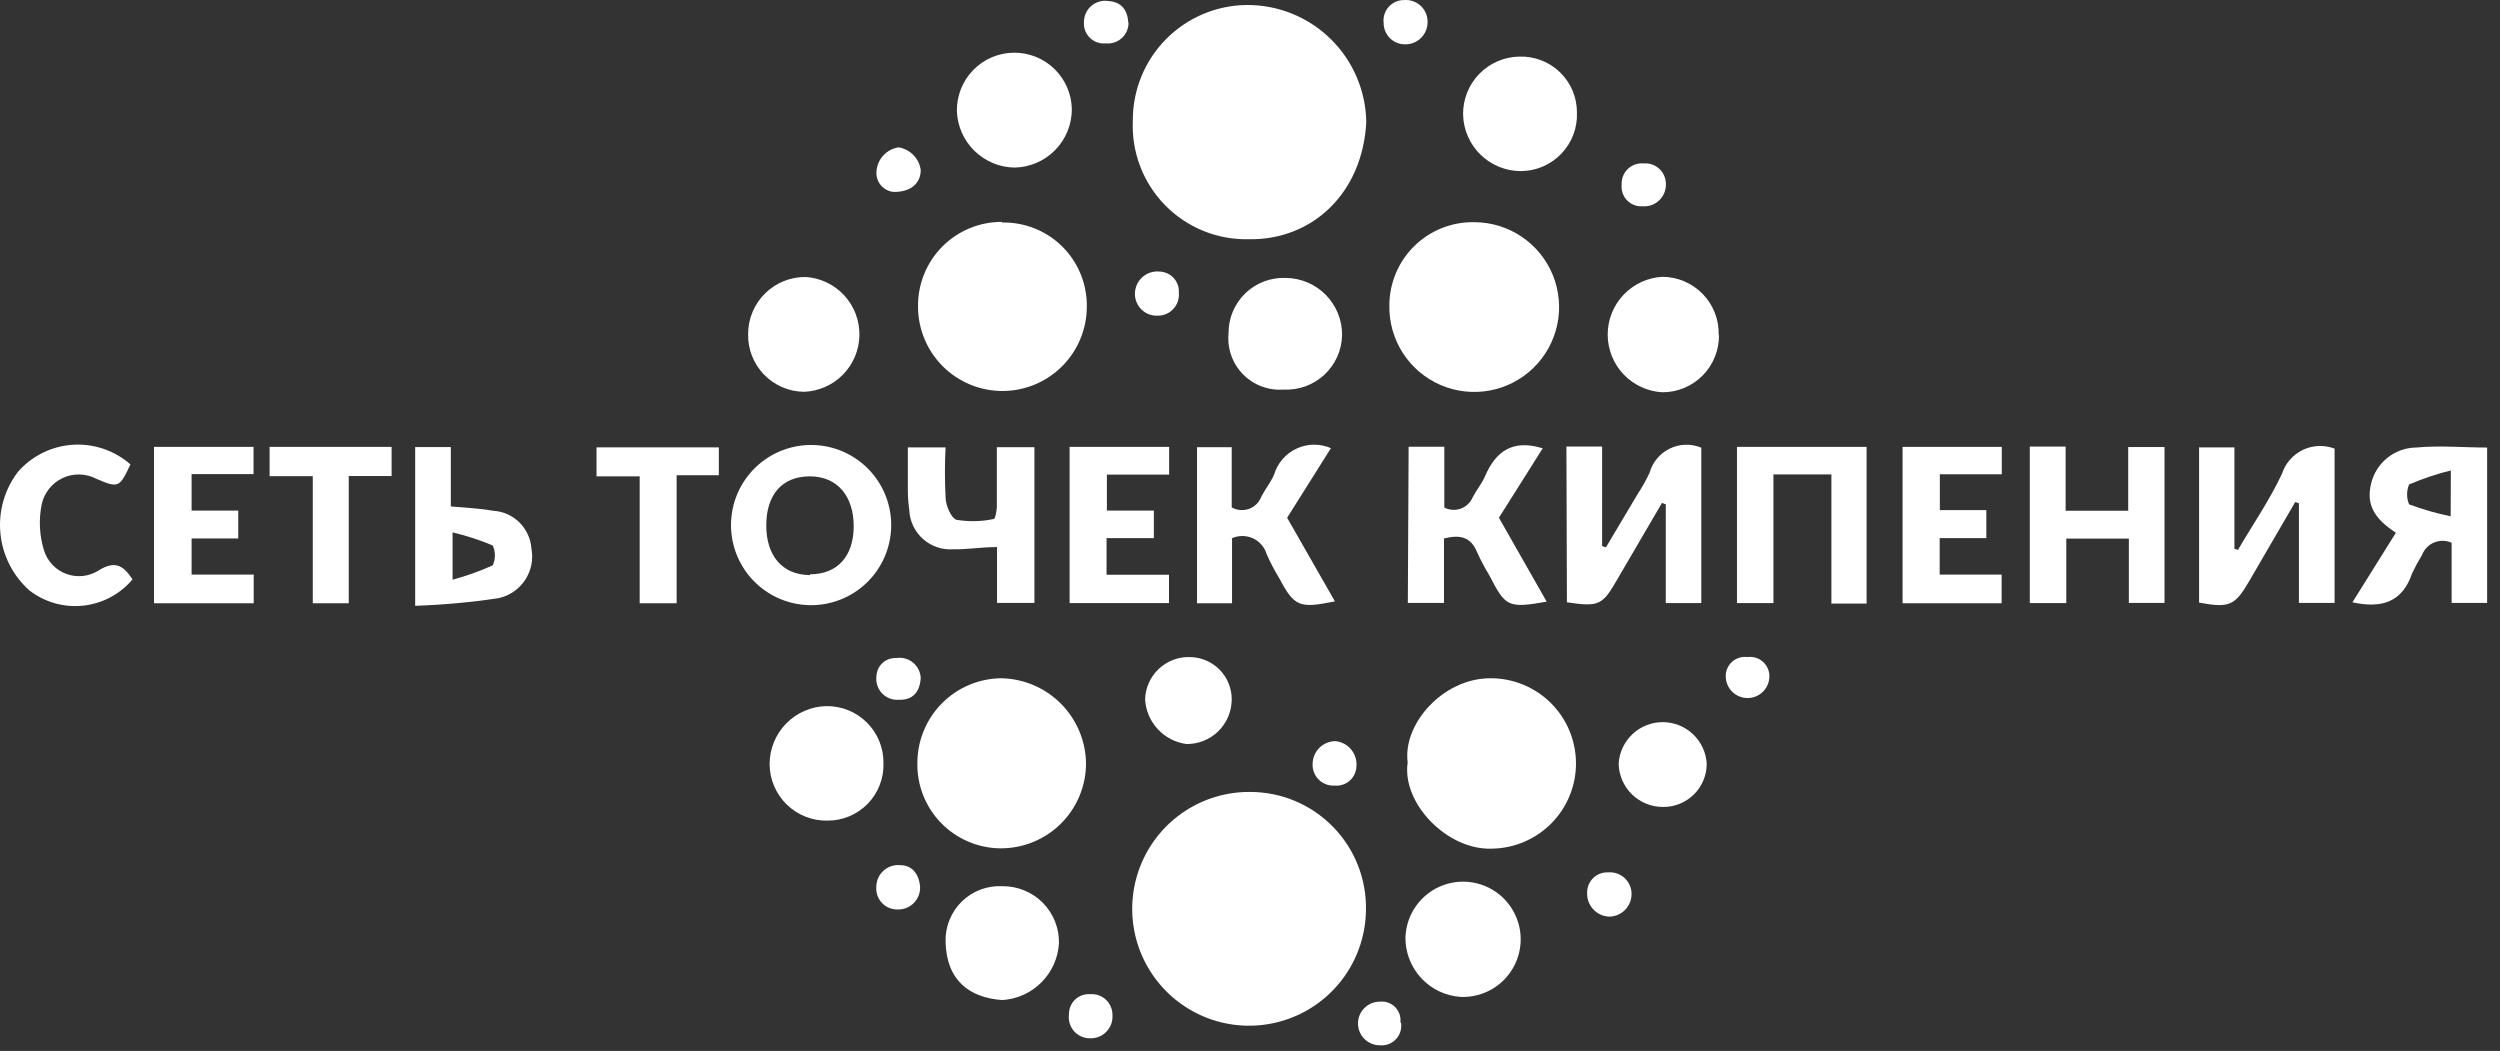 <?xml version="1.0" encoding="UTF-8"?> <svg xmlns="http://www.w3.org/2000/svg" width="157" height="66" viewBox="0 0 157 66" fill="none"><rect x="0" y="0" width="157" height="66" fill="#333333" stroke="none"/> <path d="M78.482 49.734C79.452 49.73 80.413 49.92 81.309 50.293C82.204 50.666 83.016 51.214 83.696 51.906C84.377 52.597 84.912 53.418 85.27 54.319C85.628 55.221 85.802 56.185 85.782 57.154C85.766 58.604 85.322 60.017 84.504 61.214C83.686 62.412 82.532 63.34 81.187 63.882C79.842 64.424 78.367 64.556 76.947 64.26C75.528 63.965 74.227 63.256 73.21 62.222C72.194 61.188 71.505 59.877 71.233 58.453C70.961 57.028 71.117 55.556 71.681 54.22C72.245 52.884 73.192 51.745 74.402 50.947C75.613 50.148 77.032 49.727 78.482 49.734" fill="white"></path> <path d="M85.802 7.674C85.572 12.084 82.462 15.094 78.402 15.024C77.428 15.044 76.46 14.864 75.558 14.495C74.656 14.126 73.84 13.576 73.159 12.879C72.478 12.181 71.948 11.351 71.601 10.441C71.254 9.53 71.098 8.558 71.142 7.584C71.129 5.673 71.874 3.834 73.214 2.471C74.555 1.109 76.381 0.333 78.292 0.314C80.262 0.301 82.157 1.067 83.564 2.446C84.971 3.825 85.776 5.705 85.802 7.674" fill="white"></path> <path d="M57.612 47.864C57.625 46.474 58.182 45.144 59.163 44.159C60.144 43.174 61.472 42.613 62.862 42.594C64.27 42.615 65.615 43.183 66.612 44.178C67.609 45.173 68.179 46.516 68.202 47.925C68.204 48.632 68.064 49.332 67.793 49.985C67.522 50.638 67.123 51.231 66.621 51.728C66.118 52.226 65.522 52.619 64.867 52.884C64.211 53.15 63.509 53.282 62.802 53.275C62.105 53.266 61.416 53.118 60.776 52.84C60.136 52.562 59.557 52.16 59.074 51.656C58.591 51.153 58.213 50.558 57.962 49.907C57.711 49.256 57.592 48.562 57.612 47.864Z" fill="white"></path> <path d="M62.932 13.974C63.632 13.96 64.327 14.086 64.976 14.345C65.626 14.605 66.216 14.993 66.713 15.485C67.209 15.978 67.601 16.566 67.866 17.213C68.13 17.861 68.262 18.555 68.252 19.254C68.252 20.66 67.694 22.008 66.7 23.002C65.706 23.996 64.358 24.554 62.952 24.554C61.547 24.554 60.199 23.996 59.205 23.002C58.211 22.008 57.652 20.66 57.652 19.254C57.643 18.557 57.773 17.864 58.034 17.217C58.296 16.57 58.684 15.981 59.175 15.486C59.667 14.991 60.253 14.598 60.898 14.332C61.543 14.066 62.234 13.93 62.932 13.934" fill="white"></path> <path d="M92.612 13.954C93.67 13.961 94.701 14.281 95.576 14.876C96.451 15.47 97.129 16.311 97.525 17.292C97.92 18.273 98.015 19.349 97.797 20.384C97.579 21.419 97.057 22.365 96.3 23.103C95.542 23.841 94.582 24.336 93.542 24.527C92.502 24.718 91.428 24.595 90.458 24.174C89.488 23.752 88.665 23.052 88.095 22.162C87.524 21.272 87.231 20.232 87.252 19.174C87.253 18.477 87.394 17.788 87.665 17.146C87.937 16.504 88.334 15.922 88.833 15.436C89.333 14.95 89.924 14.568 90.573 14.314C91.222 14.059 91.915 13.937 92.612 13.954Z" fill="white"></path> <path d="M88.402 47.875C88.082 45.485 90.602 42.595 93.592 42.595C95.011 42.587 96.375 43.143 97.384 44.14C98.393 45.138 98.964 46.496 98.972 47.915C98.98 49.334 98.424 50.697 97.426 51.706C96.429 52.715 95.071 53.287 93.652 53.295C90.902 53.385 88.022 50.465 88.402 47.875Z" fill="white"></path> <path d="M98.372 28.044H100.612V34.294L100.852 34.374L102.852 31.014C103.129 30.592 103.377 30.151 103.592 29.694C103.684 29.365 103.844 29.059 104.063 28.796C104.281 28.534 104.553 28.321 104.861 28.171C105.168 28.022 105.504 27.939 105.845 27.93C106.187 27.92 106.527 27.983 106.842 28.114V37.874H104.612V31.674L104.372 31.584L101.572 36.374C100.632 38.014 100.412 38.124 98.402 37.824L98.372 28.044Z" fill="white"></path> <path d="M146.612 28.125V37.864H144.372V31.605L144.142 31.524L141.232 36.525C140.352 38.035 139.992 38.194 138.102 37.844V28.095H140.322V34.465L140.542 34.535C141.472 32.944 142.542 31.395 143.312 29.744C143.418 29.419 143.589 29.119 143.815 28.863C144.041 28.606 144.316 28.398 144.625 28.251C144.934 28.104 145.269 28.022 145.611 28.009C145.953 27.995 146.293 28.052 146.612 28.174" fill="white"></path> <path d="M109.082 28.064H117.222V37.904H115.012V29.794H111.372V37.874H109.082V28.064Z" fill="white"></path> <path d="M50.872 38.005C50.212 37.996 49.559 37.857 48.952 37.597C48.345 37.336 47.796 36.958 47.335 36.485C46.873 36.012 46.51 35.453 46.265 34.839C46.02 34.226 45.899 33.57 45.907 32.91C45.916 32.249 46.054 31.597 46.315 30.99C46.576 30.383 46.953 29.833 47.426 29.372C47.9 28.911 48.459 28.547 49.072 28.302C49.686 28.058 50.342 27.936 51.002 27.945C51.663 27.953 52.315 28.092 52.922 28.352C53.529 28.613 54.079 28.991 54.54 29.464C55.001 29.937 55.364 30.496 55.609 31.11C55.854 31.723 55.976 32.379 55.967 33.039C55.959 33.7 55.82 34.352 55.56 34.959C55.299 35.566 54.921 36.116 54.448 36.577C53.975 37.038 53.416 37.402 52.802 37.647C52.189 37.891 51.533 38.013 50.872 38.005V38.005ZM50.872 36.065C52.592 36.065 53.602 34.934 53.612 33.065C53.622 31.195 52.612 29.915 50.862 29.915C49.112 29.915 48.132 31.064 48.122 32.974C48.112 34.885 49.122 36.114 50.872 36.114" fill="white"></path> <path d="M127.472 28.044H129.722V32.074H133.652V28.074H135.932V37.864H133.692V33.824H129.762V37.874H127.472V28.044Z" fill="white"></path> <path d="M156.192 28.075V37.864H153.962V34.084C153.79 34.007 153.604 33.965 153.416 33.962C153.227 33.959 153.04 33.995 152.866 34.067C152.691 34.139 152.534 34.246 152.402 34.382C152.271 34.517 152.169 34.678 152.102 34.855C151.874 35.226 151.667 35.61 151.482 36.005C150.872 37.794 149.602 38.234 147.732 37.825L150.462 33.455C149.092 32.565 148.592 31.684 148.902 30.384C149.051 29.741 149.411 29.165 149.927 28.752C150.442 28.338 151.082 28.11 151.742 28.105C153.202 27.965 154.682 28.105 156.192 28.105V28.075ZM153.912 29.544C153.016 29.765 152.14 30.059 151.292 30.424C151.208 30.622 151.165 30.835 151.165 31.049C151.165 31.264 151.208 31.477 151.292 31.674C152.142 31.992 153.014 32.242 153.902 32.425L153.912 29.544Z" fill="white"></path> <path d="M77.372 33.825V37.885H75.172V28.085H77.352V31.865C77.514 31.956 77.693 32.012 77.878 32.029C78.063 32.046 78.25 32.022 78.425 31.961C78.601 31.899 78.76 31.801 78.895 31.672C79.029 31.543 79.133 31.387 79.202 31.215C79.442 30.725 79.802 30.305 80.012 29.805C80.119 29.448 80.299 29.118 80.543 28.836C80.786 28.555 81.086 28.328 81.424 28.171C81.761 28.014 82.128 27.931 82.5 27.926C82.872 27.922 83.241 27.996 83.582 28.145L80.832 32.515L83.832 37.765C81.572 38.225 81.292 38.105 80.302 36.255C80.023 35.791 79.772 35.31 79.552 34.815C79.488 34.592 79.376 34.387 79.224 34.212C79.072 34.037 78.884 33.897 78.673 33.802C78.462 33.707 78.233 33.659 78.001 33.661C77.77 33.663 77.541 33.716 77.332 33.815" fill="white"></path> <path d="M88.462 28.055H90.702V31.875C90.86 31.956 91.033 32.004 91.21 32.016C91.387 32.028 91.565 32.003 91.732 31.943C91.899 31.883 92.052 31.789 92.181 31.667C92.31 31.545 92.413 31.398 92.482 31.235C92.712 30.785 93.052 30.384 93.252 29.924C93.922 28.355 94.982 27.564 96.882 28.154L94.132 32.514L97.132 37.785C94.712 38.205 94.552 38.124 93.532 36.135C93.252 35.673 92.998 35.195 92.772 34.705C92.382 33.705 91.682 33.565 90.682 33.815V37.864H88.412L88.462 28.055Z" fill="white"></path> <path d="M73.422 28.064V29.805H69.512V32.065H72.462V33.794H69.492V36.094H73.412V37.874H67.172V28.064H73.422Z" fill="white"></path> <path d="M15.932 37.885H9.672V28.064H15.922V29.774H12.032V32.065H14.962V33.815H12.032V36.084H15.932V37.885Z" fill="white"></path> <path d="M119.482 28.064H125.712V29.785H121.822V32.035H124.742V33.794H121.812V36.084H125.702V37.885H119.482V28.064Z" fill="white"></path> <path d="M26.072 38.075V28.075H28.312V31.805C29.312 31.895 30.122 31.924 30.962 32.075C31.582 32.109 32.168 32.367 32.611 32.801C33.054 33.236 33.325 33.816 33.372 34.434C33.506 35.123 33.364 35.837 32.977 36.422C32.59 37.007 31.988 37.418 31.302 37.565C29.57 37.826 27.823 37.986 26.072 38.044V38.075ZM28.422 36.404C29.285 36.173 30.128 35.872 30.942 35.505C31.033 35.309 31.081 35.095 31.081 34.88C31.081 34.663 31.033 34.45 30.942 34.255C30.127 33.911 29.284 33.637 28.422 33.434V36.404Z" fill="white"></path> <path d="M59.382 28.095C59.327 29.134 59.327 30.175 59.382 31.215C59.382 31.735 59.732 32.544 60.072 32.645C60.845 32.772 61.635 32.755 62.402 32.594C62.502 32.594 62.592 32.105 62.602 31.834C62.602 30.614 62.602 29.384 62.602 28.084H64.962V37.864H62.612V34.355C61.612 34.355 60.752 34.514 59.872 34.495C59.527 34.52 59.18 34.476 58.852 34.365C58.524 34.254 58.222 34.078 57.963 33.847C57.705 33.617 57.495 33.337 57.347 33.023C57.199 32.71 57.116 32.37 57.102 32.025C57.047 31.63 57.017 31.233 57.012 30.834C57.012 29.934 57.012 29.035 57.012 28.095H59.382Z" fill="white"></path> <path d="M88.262 58.855C88.289 58.138 88.527 57.446 88.948 56.865C89.368 56.284 89.952 55.841 90.624 55.593C91.297 55.344 92.028 55.301 92.725 55.468C93.422 55.636 94.054 56.006 94.54 56.533C95.026 57.06 95.345 57.72 95.456 58.428C95.567 59.136 95.465 59.862 95.163 60.512C94.861 61.162 94.373 61.708 93.761 62.081C93.148 62.453 92.439 62.636 91.722 62.605C90.775 62.541 89.889 62.116 89.245 61.419C88.602 60.721 88.25 59.803 88.262 58.855" fill="white"></path> <path d="M46.982 20.954C46.985 20.483 47.081 20.016 47.264 19.581C47.448 19.147 47.715 18.753 48.052 18.422C48.388 18.091 48.787 17.83 49.224 17.654C49.662 17.477 50.13 17.389 50.602 17.395C51.526 17.456 52.392 17.871 53.019 18.552C53.646 19.234 53.987 20.131 53.972 21.057C53.956 21.983 53.585 22.867 52.936 23.528C52.286 24.188 51.408 24.574 50.482 24.605C50.012 24.598 49.547 24.498 49.116 24.311C48.684 24.123 48.294 23.852 47.968 23.512C47.643 23.172 47.388 22.771 47.218 22.332C47.049 21.893 46.969 21.425 46.982 20.954" fill="white"></path> <path d="M99.032 7.075C99.05 7.546 98.973 8.016 98.806 8.458C98.639 8.899 98.385 9.302 98.06 9.644C97.735 9.986 97.345 10.26 96.912 10.449C96.48 10.638 96.014 10.738 95.542 10.745C94.59 10.753 93.672 10.386 92.987 9.724C92.303 9.062 91.906 8.157 91.882 7.205C91.874 6.733 91.959 6.265 92.132 5.826C92.305 5.387 92.563 4.987 92.891 4.648C93.219 4.309 93.61 4.038 94.043 3.851C94.475 3.663 94.941 3.562 95.412 3.555C95.884 3.538 96.353 3.618 96.793 3.788C97.233 3.957 97.634 4.214 97.972 4.543C98.31 4.872 98.579 5.266 98.761 5.701C98.943 6.136 99.035 6.603 99.032 7.075Z" fill="white"></path> <path d="M51.962 51.534C51.49 51.544 51.02 51.459 50.581 51.285C50.141 51.111 49.741 50.851 49.403 50.52C49.065 50.19 48.797 49.795 48.613 49.36C48.429 48.925 48.334 48.457 48.332 47.984C48.332 47.033 48.705 46.119 49.37 45.438C50.035 44.758 50.941 44.365 51.892 44.344C52.365 44.338 52.834 44.426 53.272 44.603C53.71 44.78 54.108 45.044 54.442 45.377C54.777 45.711 55.041 46.108 55.22 46.546C55.398 46.983 55.488 47.452 55.482 47.924C55.497 48.395 55.417 48.864 55.246 49.302C55.076 49.741 54.819 50.141 54.49 50.478C54.161 50.815 53.768 51.082 53.334 51.264C52.899 51.445 52.433 51.537 51.962 51.534" fill="white"></path> <path d="M107.952 21.024C107.96 21.496 107.874 21.964 107.699 22.401C107.525 22.839 107.264 23.238 106.934 23.574C106.603 23.91 106.209 24.177 105.775 24.359C105.34 24.541 104.874 24.635 104.402 24.634C103.474 24.586 102.599 24.183 101.959 23.508C101.319 22.834 100.963 21.939 100.963 21.009C100.963 20.08 101.319 19.185 101.959 18.511C102.599 17.837 103.474 17.433 104.402 17.384C104.874 17.387 105.341 17.484 105.776 17.669C106.21 17.854 106.603 18.124 106.932 18.463C107.261 18.802 107.518 19.203 107.69 19.643C107.862 20.083 107.944 20.552 107.932 21.024" fill="white"></path> <path d="M63.742 10.524C62.792 10.517 61.881 10.143 61.201 9.479C60.52 8.815 60.123 7.914 60.092 6.964C60.086 6.49 60.174 6.02 60.35 5.579C60.526 5.139 60.787 4.738 61.118 4.399C61.449 4.059 61.843 3.788 62.279 3.601C62.715 3.414 63.183 3.315 63.657 3.309C64.131 3.303 64.602 3.391 65.042 3.567C65.483 3.743 65.884 4.004 66.223 4.335C66.562 4.666 66.833 5.061 67.02 5.496C67.207 5.932 67.306 6.4 67.312 6.874C67.307 7.827 66.932 8.741 66.266 9.422C65.6 10.103 64.695 10.498 63.742 10.524" fill="white"></path> <path d="M8.322 36.385C7.541 37.315 6.429 37.906 5.221 38.035C4.013 38.164 2.802 37.819 1.842 37.075C0.806 36.151 0.157 34.871 0.025 33.489C-0.107 32.107 0.289 30.727 1.132 29.625C1.565 29.131 2.092 28.727 2.681 28.436C3.27 28.145 3.911 27.974 4.567 27.931C5.223 27.889 5.88 27.975 6.502 28.187C7.124 28.399 7.699 28.731 8.192 29.165C7.502 30.634 7.442 30.665 6.042 30.065C5.719 29.896 5.361 29.805 4.997 29.797C4.633 29.789 4.271 29.864 3.941 30.018C3.611 30.172 3.32 30.399 3.091 30.683C2.863 30.967 2.702 31.299 2.622 31.655C2.422 32.631 2.473 33.643 2.772 34.594C2.88 34.925 3.061 35.227 3.302 35.478C3.543 35.729 3.838 35.922 4.164 36.042C4.49 36.162 4.84 36.207 5.186 36.173C5.532 36.139 5.866 36.026 6.162 35.844C7.252 35.145 7.772 35.555 8.322 36.385" fill="white"></path> <path d="M62.972 55.654C63.443 55.652 63.908 55.743 64.343 55.924C64.777 56.105 65.17 56.371 65.5 56.707C65.829 57.043 66.087 57.441 66.26 57.879C66.432 58.316 66.514 58.784 66.502 59.254C66.443 60.18 66.047 61.052 65.389 61.705C64.732 62.359 63.858 62.75 62.932 62.804C60.932 62.654 59.432 61.624 59.382 59.124C59.37 58.655 59.456 58.189 59.634 57.754C59.812 57.32 60.078 56.927 60.415 56.601C60.753 56.275 61.154 56.022 61.594 55.859C62.035 55.696 62.504 55.627 62.972 55.654" fill="white"></path> <path d="M80.612 24.465C80.143 24.5 79.671 24.433 79.23 24.267C78.79 24.101 78.39 23.841 78.061 23.505C77.731 23.169 77.479 22.764 77.322 22.32C77.165 21.876 77.107 21.403 77.152 20.934C77.148 20.467 77.239 20.003 77.419 19.572C77.599 19.14 77.865 18.75 78.201 18.424C78.537 18.099 78.935 17.845 79.372 17.678C79.809 17.512 80.275 17.436 80.742 17.454C81.211 17.457 81.674 17.552 82.105 17.734C82.537 17.916 82.928 18.181 83.257 18.515C83.586 18.848 83.846 19.244 84.022 19.678C84.198 20.112 84.286 20.576 84.282 21.044C84.273 21.512 84.171 21.974 83.98 22.401C83.789 22.829 83.514 23.213 83.172 23.532C82.83 23.852 82.427 24.098 81.987 24.259C81.547 24.419 81.08 24.489 80.612 24.465" fill="white"></path> <path d="M40.172 29.915H37.462V28.095H45.142V29.845H42.492V37.885H40.172V29.915Z" fill="white"></path> <path d="M24.592 29.895H23.282H21.902V37.885H19.642V29.904H16.932V28.064H24.592V29.895Z" fill="white"></path> <path d="M104.422 50.675C103.696 50.675 102.999 50.39 102.481 49.881C101.963 49.372 101.665 48.68 101.652 47.955C101.695 47.25 102.004 46.588 102.518 46.104C103.032 45.62 103.711 45.351 104.417 45.351C105.123 45.351 105.802 45.62 106.316 46.104C106.83 46.588 107.14 47.25 107.182 47.955C107.184 48.315 107.113 48.673 106.974 49.006C106.835 49.34 106.632 49.642 106.374 49.895C106.117 50.148 105.812 50.348 105.477 50.482C105.142 50.616 104.783 50.681 104.422 50.675" fill="white"></path> <path d="M74.712 41.264C75.063 41.266 75.41 41.337 75.733 41.473C76.056 41.609 76.348 41.808 76.594 42.058C76.84 42.308 77.033 42.605 77.163 42.93C77.293 43.256 77.358 43.604 77.352 43.954C77.347 44.323 77.269 44.688 77.123 45.027C76.977 45.366 76.766 45.672 76.501 45.93C76.236 46.187 75.924 46.389 75.581 46.526C75.238 46.662 74.871 46.73 74.502 46.724C73.811 46.63 73.175 46.298 72.702 45.785C72.229 45.272 71.95 44.611 71.912 43.914C71.933 43.192 72.24 42.507 72.765 42.011C73.29 41.514 73.99 41.245 74.712 41.264" fill="white"></path> <path d="M56.552 54.334C57.252 54.334 57.702 54.854 57.782 55.674C57.792 55.864 57.762 56.054 57.695 56.232C57.627 56.41 57.523 56.572 57.389 56.707C57.256 56.843 57.096 56.949 56.919 57.019C56.742 57.089 56.552 57.122 56.362 57.114C56.181 57.118 56 57.083 55.833 57.013C55.665 56.943 55.514 56.839 55.389 56.707C55.264 56.575 55.168 56.419 55.106 56.248C55.045 56.077 55.02 55.896 55.032 55.714C55.03 55.52 55.068 55.328 55.146 55.15C55.223 54.972 55.337 54.812 55.481 54.682C55.625 54.551 55.795 54.453 55.979 54.393C56.164 54.333 56.359 54.313 56.552 54.334" fill="white"></path> <path d="M85.182 48.145C85.175 48.314 85.133 48.48 85.059 48.633C84.986 48.786 84.881 48.923 84.753 49.034C84.625 49.145 84.475 49.23 84.314 49.281C84.152 49.333 83.981 49.351 83.812 49.334C83.63 49.346 83.449 49.319 83.278 49.255C83.108 49.192 82.952 49.093 82.822 48.966C82.692 48.839 82.59 48.686 82.523 48.517C82.456 48.348 82.425 48.166 82.432 47.984C82.432 47.794 82.47 47.606 82.543 47.431C82.616 47.256 82.723 47.096 82.857 46.963C82.992 46.829 83.152 46.723 83.328 46.651C83.504 46.579 83.692 46.543 83.882 46.544C84.266 46.587 84.617 46.779 84.86 47.078C85.103 47.378 85.219 47.761 85.182 48.145Z" fill="white"></path> <path d="M88.282 2.784C88.101 2.791 87.921 2.761 87.752 2.696C87.583 2.631 87.428 2.533 87.299 2.407C87.169 2.28 87.066 2.129 86.996 1.962C86.926 1.795 86.891 1.616 86.892 1.434C86.871 1.253 86.888 1.07 86.944 0.896C86.999 0.722 87.091 0.562 87.213 0.427C87.335 0.292 87.485 0.184 87.652 0.111C87.819 0.038 88 0.002 88.182 0.004C88.371 -0.011 88.562 0.014 88.741 0.076C88.921 0.139 89.085 0.238 89.223 0.368C89.362 0.498 89.471 0.656 89.545 0.831C89.619 1.006 89.656 1.195 89.652 1.384C89.655 1.751 89.512 2.105 89.256 2.367C88.999 2.629 88.649 2.779 88.282 2.784Z" fill="white"></path> <path d="M99.672 56.065C99.669 55.892 99.702 55.721 99.768 55.562C99.833 55.403 99.931 55.258 100.055 55.139C100.179 55.019 100.326 54.925 100.487 54.864C100.648 54.803 100.82 54.776 100.992 54.785C101.182 54.769 101.372 54.794 101.551 54.856C101.731 54.919 101.895 55.019 102.033 55.148C102.172 55.279 102.281 55.436 102.355 55.611C102.429 55.786 102.466 55.975 102.462 56.164C102.457 56.534 102.308 56.887 102.046 57.149C101.785 57.41 101.432 57.559 101.062 57.565C100.872 57.558 100.685 57.514 100.512 57.435C100.339 57.356 100.184 57.244 100.055 57.104C99.925 56.965 99.825 56.801 99.76 56.623C99.694 56.444 99.664 56.255 99.672 56.065" fill="white"></path> <path d="M72.832 17.054C73 17.061 73.165 17.101 73.317 17.172C73.469 17.243 73.605 17.345 73.717 17.47C73.829 17.595 73.914 17.741 73.969 17.9C74.023 18.059 74.044 18.227 74.032 18.394C74.047 18.576 74.025 18.759 73.966 18.931C73.907 19.103 73.813 19.262 73.69 19.396C73.567 19.53 73.418 19.638 73.251 19.712C73.085 19.785 72.904 19.824 72.722 19.824C72.533 19.835 72.344 19.807 72.166 19.742C71.989 19.676 71.826 19.574 71.69 19.442C71.554 19.311 71.447 19.152 71.375 18.977C71.303 18.802 71.268 18.614 71.272 18.424C71.277 18.229 71.322 18.037 71.404 17.86C71.487 17.683 71.605 17.526 71.751 17.397C71.898 17.268 72.07 17.171 72.256 17.112C72.442 17.053 72.638 17.034 72.832 17.054" fill="white"></path> <path d="M67.132 63.705C67.128 63.531 67.159 63.359 67.225 63.199C67.291 63.039 67.39 62.894 67.515 62.774C67.641 62.655 67.79 62.563 67.953 62.504C68.116 62.446 68.289 62.422 68.462 62.435C68.644 62.42 68.826 62.445 68.998 62.506C69.169 62.566 69.326 62.663 69.458 62.788C69.59 62.913 69.694 63.065 69.764 63.233C69.834 63.402 69.867 63.583 69.862 63.765C69.874 63.954 69.845 64.144 69.779 64.322C69.712 64.499 69.609 64.661 69.476 64.797C69.344 64.933 69.184 65.039 69.007 65.109C68.831 65.179 68.642 65.212 68.452 65.205C68.263 65.206 68.075 65.167 67.902 65.09C67.729 65.013 67.574 64.899 67.449 64.757C67.324 64.614 67.231 64.447 67.176 64.265C67.121 64.084 67.106 63.892 67.132 63.705" fill="white"></path> <path d="M56.122 12.054C55.812 12.026 55.525 11.878 55.323 11.64C55.121 11.403 55.02 11.095 55.042 10.784C55.061 10.408 55.21 10.05 55.464 9.771C55.717 9.492 56.059 9.309 56.432 9.254C56.785 9.311 57.111 9.48 57.361 9.735C57.612 9.991 57.773 10.32 57.822 10.674C57.822 11.504 57.212 12.064 56.122 12.054" fill="white"></path> <path d="M104.612 11.464C104.632 11.662 104.608 11.862 104.542 12.05C104.476 12.238 104.369 12.408 104.23 12.55C104.091 12.693 103.922 12.802 103.736 12.872C103.55 12.942 103.351 12.97 103.152 12.954C102.972 12.967 102.79 12.941 102.621 12.875C102.452 12.81 102.3 12.709 102.175 12.578C102.05 12.447 101.955 12.29 101.897 12.118C101.84 11.947 101.821 11.764 101.842 11.585C101.832 11.402 101.862 11.221 101.93 11.051C101.997 10.882 102.101 10.729 102.233 10.604C102.365 10.478 102.523 10.383 102.695 10.325C102.868 10.266 103.051 10.245 103.232 10.264C103.402 10.251 103.573 10.271 103.734 10.325C103.896 10.378 104.046 10.463 104.174 10.575C104.303 10.686 104.408 10.822 104.483 10.975C104.558 11.128 104.602 11.294 104.612 11.464" fill="white"></path> <path d="M55.042 42.465C55.047 42.308 55.084 42.154 55.149 42.011C55.214 41.869 55.308 41.74 55.423 41.634C55.538 41.528 55.674 41.446 55.822 41.393C55.969 41.34 56.126 41.316 56.282 41.325C56.47 41.294 56.663 41.305 56.846 41.356C57.03 41.407 57.2 41.496 57.346 41.618C57.492 41.741 57.611 41.893 57.693 42.065C57.775 42.237 57.819 42.424 57.822 42.615C57.752 43.415 57.372 43.975 56.442 43.945C56.248 43.96 56.052 43.931 55.87 43.861C55.688 43.791 55.523 43.681 55.389 43.539C55.255 43.397 55.154 43.227 55.094 43.041C55.034 42.855 55.016 42.658 55.042 42.465" fill="white"></path> <path d="M70.872 1.465C70.868 1.643 70.826 1.819 70.751 1.981C70.675 2.144 70.566 2.288 70.432 2.406C70.298 2.525 70.141 2.614 69.97 2.669C69.8 2.724 69.62 2.742 69.442 2.725C69.26 2.743 69.077 2.721 68.904 2.66C68.732 2.6 68.575 2.502 68.445 2.374C68.314 2.247 68.213 2.092 68.148 1.921C68.084 1.75 68.058 1.567 68.072 1.385C68.071 1.192 68.112 1.001 68.193 0.825C68.273 0.65 68.39 0.494 68.537 0.368C68.683 0.242 68.855 0.15 69.041 0.098C69.227 0.045 69.422 0.034 69.612 0.065C70.432 0.125 70.802 0.615 70.862 1.435" fill="white"></path> <path d="M109.742 41.264C109.924 41.239 110.109 41.256 110.283 41.312C110.457 41.369 110.616 41.465 110.748 41.592C110.88 41.719 110.981 41.874 111.044 42.046C111.107 42.218 111.131 42.402 111.112 42.584C111.083 42.926 110.927 43.245 110.674 43.477C110.421 43.709 110.09 43.837 109.747 43.837C109.404 43.837 109.074 43.709 108.821 43.477C108.568 43.245 108.412 42.926 108.382 42.584C108.362 42.403 108.384 42.219 108.446 42.047C108.508 41.875 108.608 41.719 108.739 41.592C108.87 41.464 109.029 41.369 109.203 41.312C109.377 41.255 109.561 41.239 109.742 41.264" fill="white"></path> <path d="M87.982 64.214C88.014 64.401 88.002 64.591 87.948 64.772C87.894 64.953 87.799 65.119 87.67 65.258C87.542 65.396 87.383 65.503 87.206 65.57C87.03 65.637 86.84 65.662 86.652 65.644C86.289 65.644 85.941 65.5 85.683 65.243C85.427 64.986 85.282 64.638 85.282 64.274C85.282 63.911 85.427 63.563 85.683 63.306C85.941 63.049 86.289 62.904 86.652 62.904C86.828 62.885 87.006 62.905 87.173 62.965C87.34 63.024 87.491 63.12 87.615 63.246C87.739 63.372 87.833 63.525 87.89 63.693C87.947 63.86 87.965 64.039 87.942 64.214" fill="white"></path> </svg> 